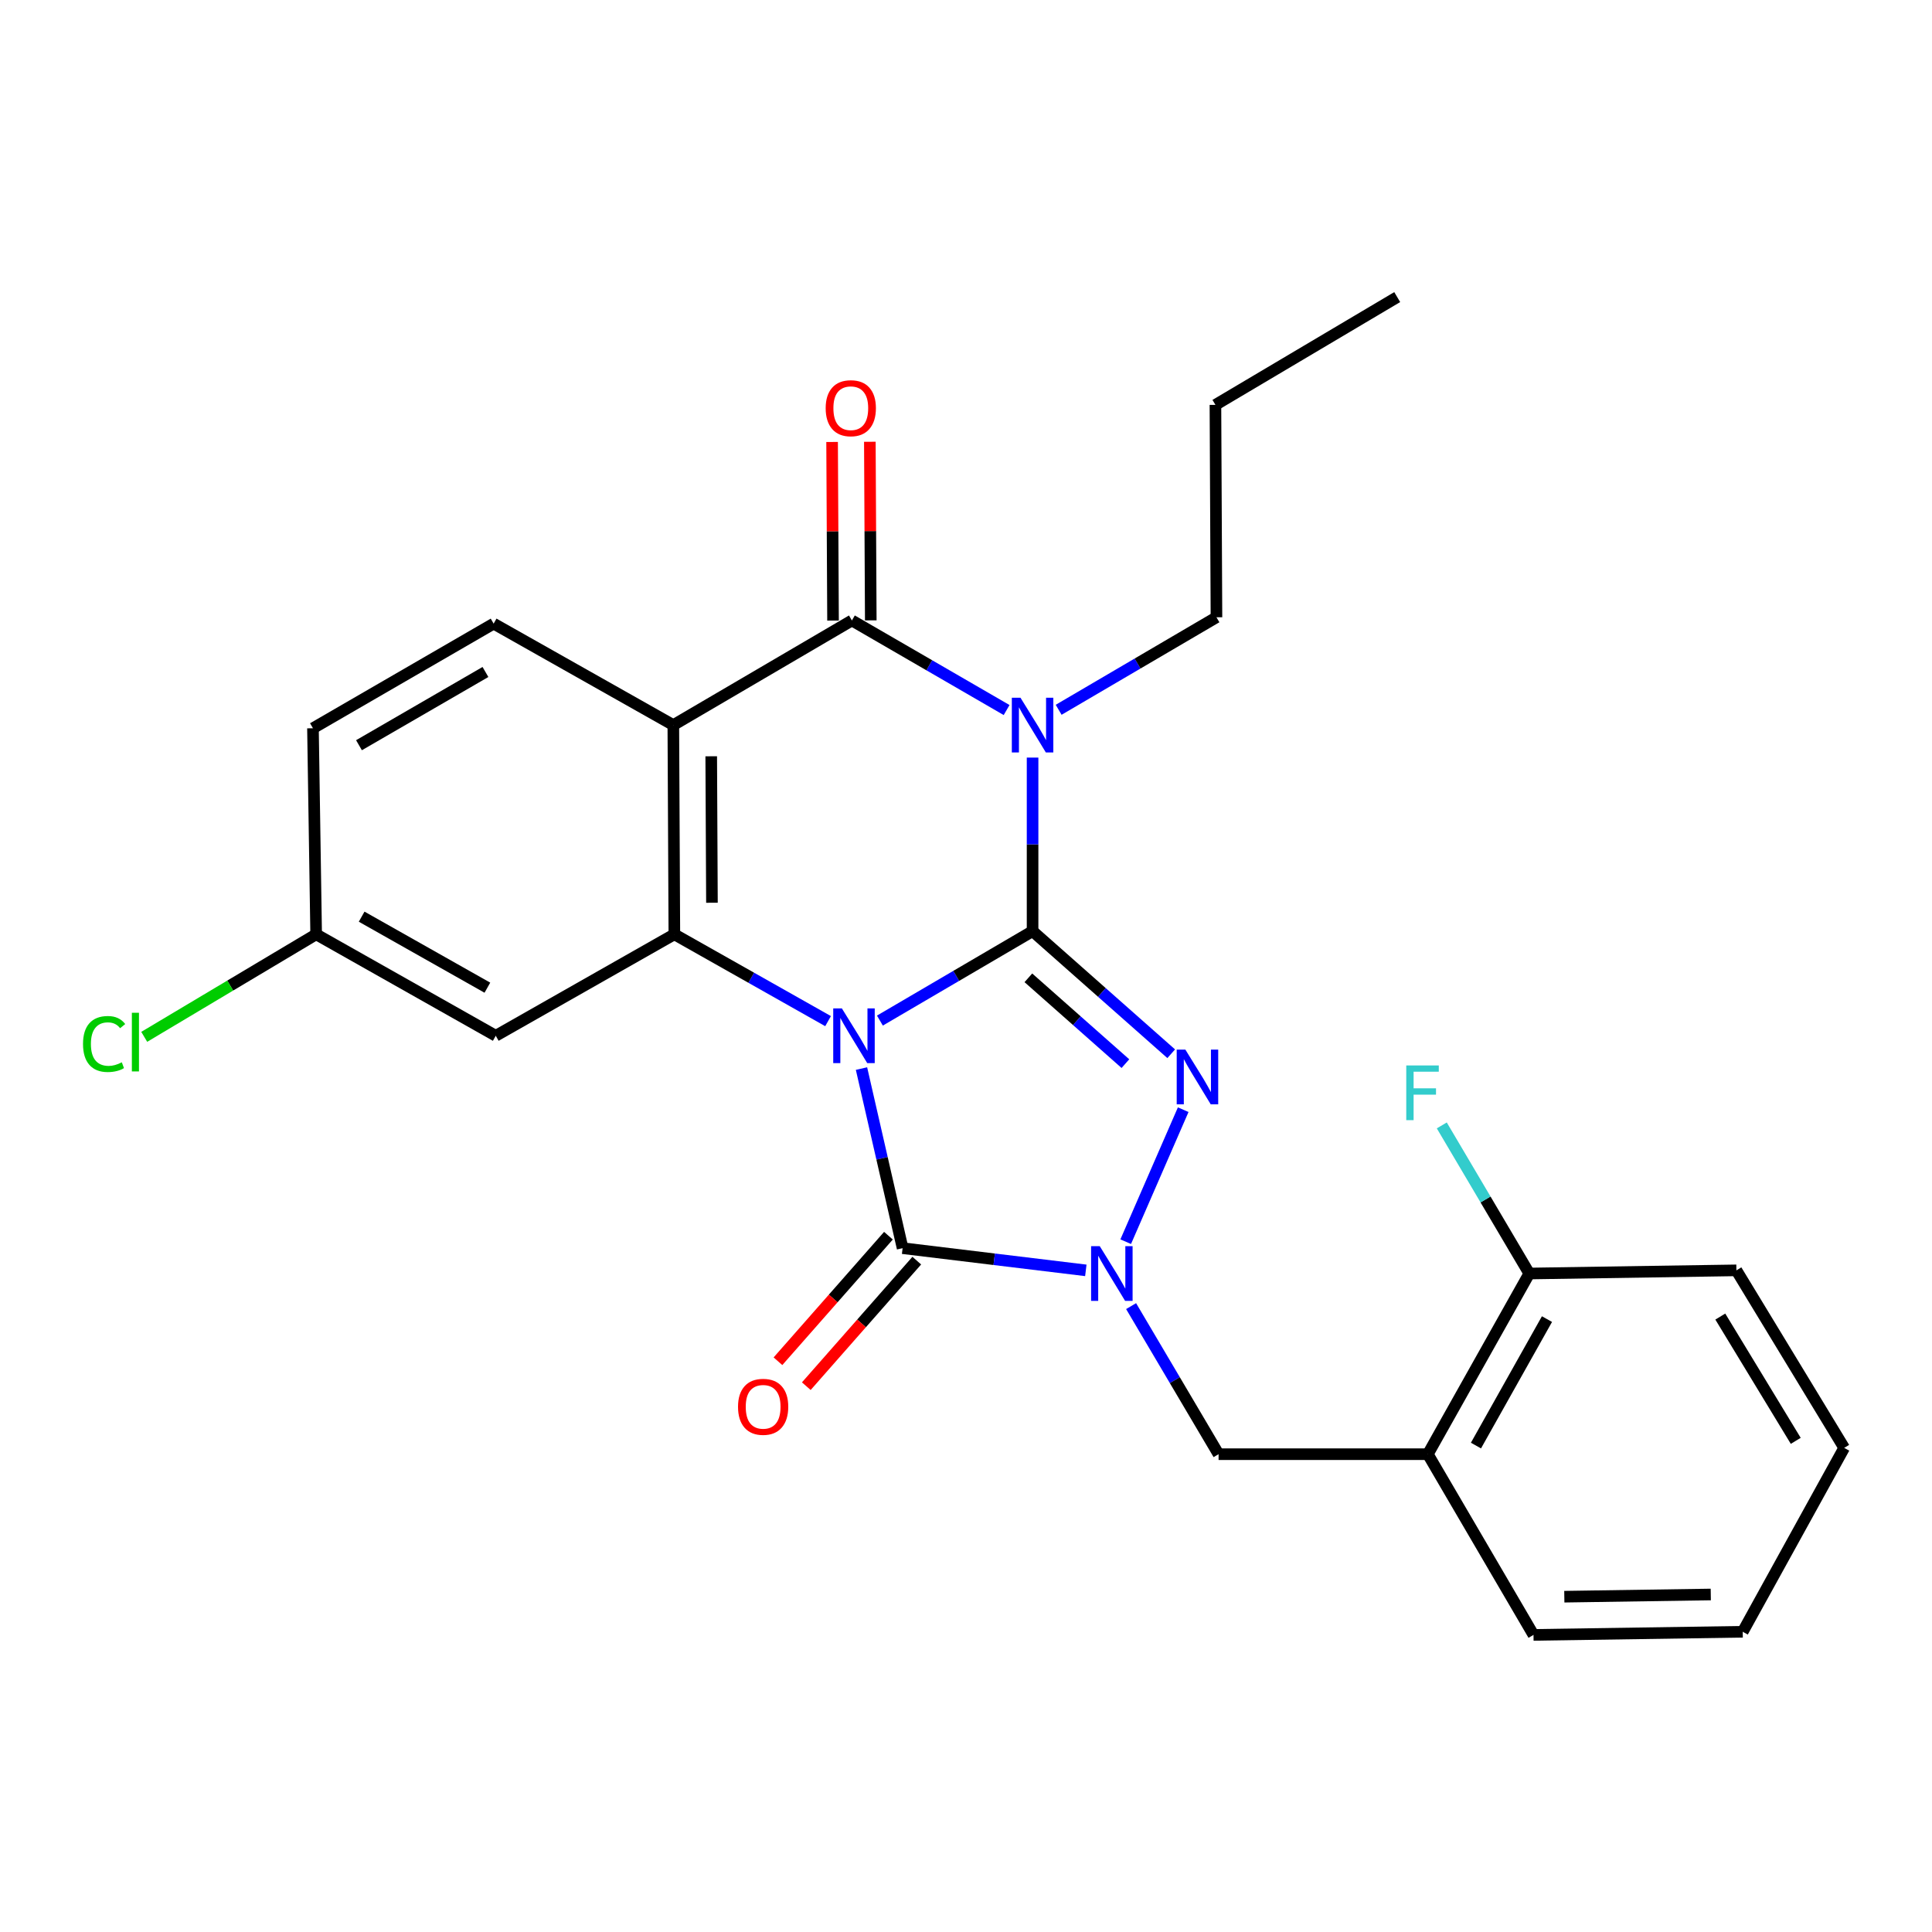<?xml version='1.0' encoding='iso-8859-1'?>
<svg version='1.1' baseProfile='full'
              xmlns='http://www.w3.org/2000/svg'
                      xmlns:rdkit='http://www.rdkit.org/xml'
                      xmlns:xlink='http://www.w3.org/1999/xlink'
                  xml:space='preserve'
width='1000px' height='1000px' viewBox='0 0 1000 1000'>
<!-- END OF HEADER -->
<rect style='opacity:1.0;fill:#FFFFFF;stroke:none' width='1000' height='1000' x='0' y='0'> </rect>
<path class='bond-0' d='M 455.437,528.251 L 494.948,505.106' style='fill:none;fill-rule:evenodd;stroke:#0000FF;stroke-width:6px;stroke-linecap:butt;stroke-linejoin:miter;stroke-opacity:1' />
<path class='bond-0' d='M 494.948,505.106 L 534.46,481.961' style='fill:none;fill-rule:evenodd;stroke:#000000;stroke-width:6px;stroke-linecap:butt;stroke-linejoin:miter;stroke-opacity:1' />
<path class='bond-3' d='M 445.906,553.09 L 456.547,599.569' style='fill:none;fill-rule:evenodd;stroke:#0000FF;stroke-width:6px;stroke-linecap:butt;stroke-linejoin:miter;stroke-opacity:1' />
<path class='bond-3' d='M 456.547,599.569 L 467.188,646.049' style='fill:none;fill-rule:evenodd;stroke:#000000;stroke-width:6px;stroke-linecap:butt;stroke-linejoin:miter;stroke-opacity:1' />
<path class='bond-6' d='M 428.609,528.537 L 388.827,506.068' style='fill:none;fill-rule:evenodd;stroke:#0000FF;stroke-width:6px;stroke-linecap:butt;stroke-linejoin:miter;stroke-opacity:1' />
<path class='bond-6' d='M 388.827,506.068 L 349.045,483.6' style='fill:none;fill-rule:evenodd;stroke:#000000;stroke-width:6px;stroke-linecap:butt;stroke-linejoin:miter;stroke-opacity:1' />
<path class='bond-1' d='M 534.46,481.961 L 534.46,437.044' style='fill:none;fill-rule:evenodd;stroke:#000000;stroke-width:6px;stroke-linecap:butt;stroke-linejoin:miter;stroke-opacity:1' />
<path class='bond-1' d='M 534.46,437.044 L 534.46,392.127' style='fill:none;fill-rule:evenodd;stroke:#0000FF;stroke-width:6px;stroke-linecap:butt;stroke-linejoin:miter;stroke-opacity:1' />
<path class='bond-2' d='M 534.46,481.961 L 570.338,513.691' style='fill:none;fill-rule:evenodd;stroke:#000000;stroke-width:6px;stroke-linecap:butt;stroke-linejoin:miter;stroke-opacity:1' />
<path class='bond-2' d='M 570.338,513.691 L 606.215,545.421' style='fill:none;fill-rule:evenodd;stroke:#0000FF;stroke-width:6px;stroke-linecap:butt;stroke-linejoin:miter;stroke-opacity:1' />
<path class='bond-2' d='M 532.281,506.115 L 557.395,528.326' style='fill:none;fill-rule:evenodd;stroke:#000000;stroke-width:6px;stroke-linecap:butt;stroke-linejoin:miter;stroke-opacity:1' />
<path class='bond-2' d='M 557.395,528.326 L 582.509,550.537' style='fill:none;fill-rule:evenodd;stroke:#0000FF;stroke-width:6px;stroke-linecap:butt;stroke-linejoin:miter;stroke-opacity:1' />
<path class='bond-15' d='M 547.958,367.387 L 588.798,343.444' style='fill:none;fill-rule:evenodd;stroke:#0000FF;stroke-width:6px;stroke-linecap:butt;stroke-linejoin:miter;stroke-opacity:1' />
<path class='bond-15' d='M 588.798,343.444 L 629.637,319.501' style='fill:none;fill-rule:evenodd;stroke:#000000;stroke-width:6px;stroke-linecap:butt;stroke-linejoin:miter;stroke-opacity:1' />
<path class='bond-27' d='M 521.019,367.518 L 480.981,344.334' style='fill:none;fill-rule:evenodd;stroke:#0000FF;stroke-width:6px;stroke-linecap:butt;stroke-linejoin:miter;stroke-opacity:1' />
<path class='bond-27' d='M 480.981,344.334 L 440.944,321.151' style='fill:none;fill-rule:evenodd;stroke:#000000;stroke-width:6px;stroke-linecap:butt;stroke-linejoin:miter;stroke-opacity:1' />
<path class='bond-26' d='M 612.427,574.372 L 582.663,642.699' style='fill:none;fill-rule:evenodd;stroke:#0000FF;stroke-width:6px;stroke-linecap:butt;stroke-linejoin:miter;stroke-opacity:1' />
<path class='bond-4' d='M 467.188,646.049 L 514.604,651.794' style='fill:none;fill-rule:evenodd;stroke:#000000;stroke-width:6px;stroke-linecap:butt;stroke-linejoin:miter;stroke-opacity:1' />
<path class='bond-4' d='M 514.604,651.794 L 562.02,657.539' style='fill:none;fill-rule:evenodd;stroke:#0000FF;stroke-width:6px;stroke-linecap:butt;stroke-linejoin:miter;stroke-opacity:1' />
<path class='bond-12' d='M 459.855,639.595 L 431.264,672.086' style='fill:none;fill-rule:evenodd;stroke:#000000;stroke-width:6px;stroke-linecap:butt;stroke-linejoin:miter;stroke-opacity:1' />
<path class='bond-12' d='M 431.264,672.086 L 402.672,704.577' style='fill:none;fill-rule:evenodd;stroke:#FF0000;stroke-width:6px;stroke-linecap:butt;stroke-linejoin:miter;stroke-opacity:1' />
<path class='bond-12' d='M 474.522,652.502 L 445.93,684.993' style='fill:none;fill-rule:evenodd;stroke:#000000;stroke-width:6px;stroke-linecap:butt;stroke-linejoin:miter;stroke-opacity:1' />
<path class='bond-12' d='M 445.93,684.993 L 417.339,717.483' style='fill:none;fill-rule:evenodd;stroke:#FF0000;stroke-width:6px;stroke-linecap:butt;stroke-linejoin:miter;stroke-opacity:1' />
<path class='bond-8' d='M 585.457,676.046 L 608.095,714.367' style='fill:none;fill-rule:evenodd;stroke:#0000FF;stroke-width:6px;stroke-linecap:butt;stroke-linejoin:miter;stroke-opacity:1' />
<path class='bond-8' d='M 608.095,714.367 L 630.733,752.687' style='fill:none;fill-rule:evenodd;stroke:#000000;stroke-width:6px;stroke-linecap:butt;stroke-linejoin:miter;stroke-opacity:1' />
<path class='bond-5' d='M 440.944,321.151 L 348.513,375.301' style='fill:none;fill-rule:evenodd;stroke:#000000;stroke-width:6px;stroke-linecap:butt;stroke-linejoin:miter;stroke-opacity:1' />
<path class='bond-13' d='M 450.712,321.1 L 450.47,274.88' style='fill:none;fill-rule:evenodd;stroke:#000000;stroke-width:6px;stroke-linecap:butt;stroke-linejoin:miter;stroke-opacity:1' />
<path class='bond-13' d='M 450.47,274.88 L 450.229,228.66' style='fill:none;fill-rule:evenodd;stroke:#FF0000;stroke-width:6px;stroke-linecap:butt;stroke-linejoin:miter;stroke-opacity:1' />
<path class='bond-13' d='M 431.176,321.202 L 430.934,274.982' style='fill:none;fill-rule:evenodd;stroke:#000000;stroke-width:6px;stroke-linecap:butt;stroke-linejoin:miter;stroke-opacity:1' />
<path class='bond-13' d='M 430.934,274.982 L 430.692,228.762' style='fill:none;fill-rule:evenodd;stroke:#FF0000;stroke-width:6px;stroke-linecap:butt;stroke-linejoin:miter;stroke-opacity:1' />
<path class='bond-7' d='M 349.045,483.6 L 348.513,375.301' style='fill:none;fill-rule:evenodd;stroke:#000000;stroke-width:6px;stroke-linecap:butt;stroke-linejoin:miter;stroke-opacity:1' />
<path class='bond-7' d='M 368.502,467.259 L 368.129,391.45' style='fill:none;fill-rule:evenodd;stroke:#000000;stroke-width:6px;stroke-linecap:butt;stroke-linejoin:miter;stroke-opacity:1' />
<path class='bond-10' d='M 349.045,483.6 L 256.603,536.111' style='fill:none;fill-rule:evenodd;stroke:#000000;stroke-width:6px;stroke-linecap:butt;stroke-linejoin:miter;stroke-opacity:1' />
<path class='bond-11' d='M 348.513,375.301 L 255.507,322.79' style='fill:none;fill-rule:evenodd;stroke:#000000;stroke-width:6px;stroke-linecap:butt;stroke-linejoin:miter;stroke-opacity:1' />
<path class='bond-9' d='M 630.733,752.687 L 739.043,752.687' style='fill:none;fill-rule:evenodd;stroke:#000000;stroke-width:6px;stroke-linecap:butt;stroke-linejoin:miter;stroke-opacity:1' />
<path class='bond-14' d='M 739.043,752.687 L 791.554,659.171' style='fill:none;fill-rule:evenodd;stroke:#000000;stroke-width:6px;stroke-linecap:butt;stroke-linejoin:miter;stroke-opacity:1' />
<path class='bond-14' d='M 763.955,748.225 L 800.712,682.764' style='fill:none;fill-rule:evenodd;stroke:#000000;stroke-width:6px;stroke-linecap:butt;stroke-linejoin:miter;stroke-opacity:1' />
<path class='bond-20' d='M 739.043,752.687 L 793.736,846.225' style='fill:none;fill-rule:evenodd;stroke:#000000;stroke-width:6px;stroke-linecap:butt;stroke-linejoin:miter;stroke-opacity:1' />
<path class='bond-16' d='M 256.603,536.111 L 163.64,483.6' style='fill:none;fill-rule:evenodd;stroke:#000000;stroke-width:6px;stroke-linecap:butt;stroke-linejoin:miter;stroke-opacity:1' />
<path class='bond-16' d='M 252.267,511.223 L 187.193,474.466' style='fill:none;fill-rule:evenodd;stroke:#000000;stroke-width:6px;stroke-linecap:butt;stroke-linejoin:miter;stroke-opacity:1' />
<path class='bond-28' d='M 255.507,322.79 L 161.991,376.94' style='fill:none;fill-rule:evenodd;stroke:#000000;stroke-width:6px;stroke-linecap:butt;stroke-linejoin:miter;stroke-opacity:1' />
<path class='bond-28' d='M 251.269,347.82 L 185.808,385.724' style='fill:none;fill-rule:evenodd;stroke:#000000;stroke-width:6px;stroke-linecap:butt;stroke-linejoin:miter;stroke-opacity:1' />
<path class='bond-18' d='M 791.554,659.171 L 768.91,620.84' style='fill:none;fill-rule:evenodd;stroke:#000000;stroke-width:6px;stroke-linecap:butt;stroke-linejoin:miter;stroke-opacity:1' />
<path class='bond-18' d='M 768.91,620.84 L 746.267,582.509' style='fill:none;fill-rule:evenodd;stroke:#33CCCC;stroke-width:6px;stroke-linecap:butt;stroke-linejoin:miter;stroke-opacity:1' />
<path class='bond-21' d='M 791.554,659.171 L 898.757,657.532' style='fill:none;fill-rule:evenodd;stroke:#000000;stroke-width:6px;stroke-linecap:butt;stroke-linejoin:miter;stroke-opacity:1' />
<path class='bond-22' d='M 629.637,319.501 L 629.105,209.563' style='fill:none;fill-rule:evenodd;stroke:#000000;stroke-width:6px;stroke-linecap:butt;stroke-linejoin:miter;stroke-opacity:1' />
<path class='bond-17' d='M 163.64,483.6 L 161.991,376.94' style='fill:none;fill-rule:evenodd;stroke:#000000;stroke-width:6px;stroke-linecap:butt;stroke-linejoin:miter;stroke-opacity:1' />
<path class='bond-19' d='M 163.64,483.6 L 119.147,510.134' style='fill:none;fill-rule:evenodd;stroke:#000000;stroke-width:6px;stroke-linecap:butt;stroke-linejoin:miter;stroke-opacity:1' />
<path class='bond-19' d='M 119.147,510.134 L 74.654,536.667' style='fill:none;fill-rule:evenodd;stroke:#00CC00;stroke-width:6px;stroke-linecap:butt;stroke-linejoin:miter;stroke-opacity:1' />
<path class='bond-23' d='M 793.736,846.225 L 902.035,844.597' style='fill:none;fill-rule:evenodd;stroke:#000000;stroke-width:6px;stroke-linecap:butt;stroke-linejoin:miter;stroke-opacity:1' />
<path class='bond-23' d='M 809.687,826.446 L 885.496,825.307' style='fill:none;fill-rule:evenodd;stroke:#000000;stroke-width:6px;stroke-linecap:butt;stroke-linejoin:miter;stroke-opacity:1' />
<path class='bond-29' d='M 898.757,657.532 L 954.545,749.42' style='fill:none;fill-rule:evenodd;stroke:#000000;stroke-width:6px;stroke-linecap:butt;stroke-linejoin:miter;stroke-opacity:1' />
<path class='bond-29' d='M 890.425,681.454 L 929.477,745.776' style='fill:none;fill-rule:evenodd;stroke:#000000;stroke-width:6px;stroke-linecap:butt;stroke-linejoin:miter;stroke-opacity:1' />
<path class='bond-24' d='M 629.105,209.563 L 723.197,153.775' style='fill:none;fill-rule:evenodd;stroke:#000000;stroke-width:6px;stroke-linecap:butt;stroke-linejoin:miter;stroke-opacity:1' />
<path class='bond-25' d='M 902.035,844.597 L 954.545,749.42' style='fill:none;fill-rule:evenodd;stroke:#000000;stroke-width:6px;stroke-linecap:butt;stroke-linejoin:miter;stroke-opacity:1' />
<path  class='atom-0' d='M 435.758 521.951
L 445.038 536.951
Q 445.958 538.431, 447.438 541.111
Q 448.918 543.791, 448.998 543.951
L 448.998 521.951
L 452.758 521.951
L 452.758 550.271
L 448.878 550.271
L 438.918 533.871
Q 437.758 531.951, 436.518 529.751
Q 435.318 527.551, 434.958 526.871
L 434.958 550.271
L 431.278 550.271
L 431.278 521.951
L 435.758 521.951
' fill='#0000FF'/>
<path  class='atom-2' d='M 528.2 361.141
L 537.48 376.141
Q 538.4 377.621, 539.88 380.301
Q 541.36 382.981, 541.44 383.141
L 541.44 361.141
L 545.2 361.141
L 545.2 389.461
L 541.32 389.461
L 531.36 373.061
Q 530.2 371.141, 528.96 368.941
Q 527.76 366.741, 527.4 366.061
L 527.4 389.461
L 523.72 389.461
L 523.72 361.141
L 528.2 361.141
' fill='#0000FF'/>
<path  class='atom-3' d='M 613.544 543.278
L 622.824 558.278
Q 623.744 559.758, 625.224 562.438
Q 626.704 565.118, 626.784 565.278
L 626.784 543.278
L 630.544 543.278
L 630.544 571.598
L 626.664 571.598
L 616.704 555.198
Q 615.544 553.278, 614.304 551.078
Q 613.104 548.878, 612.744 548.198
L 612.744 571.598
L 609.064 571.598
L 609.064 543.278
L 613.544 543.278
' fill='#0000FF'/>
<path  class='atom-5' d='M 569.228 645.011
L 578.508 660.011
Q 579.428 661.491, 580.908 664.171
Q 582.388 666.851, 582.468 667.011
L 582.468 645.011
L 586.228 645.011
L 586.228 673.331
L 582.348 673.331
L 572.388 656.931
Q 571.228 655.011, 569.988 652.811
Q 568.788 650.611, 568.428 649.931
L 568.428 673.331
L 564.748 673.331
L 564.748 645.011
L 569.228 645.011
' fill='#0000FF'/>
<path  class='atom-13' d='M 382 728.162
Q 382 721.362, 385.36 717.562
Q 388.72 713.762, 395 713.762
Q 401.28 713.762, 404.64 717.562
Q 408 721.362, 408 728.162
Q 408 735.042, 404.6 738.962
Q 401.2 742.842, 395 742.842
Q 388.76 742.842, 385.36 738.962
Q 382 735.082, 382 728.162
M 395 739.642
Q 399.32 739.642, 401.64 736.762
Q 404 733.842, 404 728.162
Q 404 722.602, 401.64 719.802
Q 399.32 716.962, 395 716.962
Q 390.68 716.962, 388.32 719.762
Q 386 722.562, 386 728.162
Q 386 733.882, 388.32 736.762
Q 390.68 739.642, 395 739.642
' fill='#FF0000'/>
<path  class='atom-14' d='M 427.369 211.282
Q 427.369 204.482, 430.729 200.682
Q 434.089 196.882, 440.369 196.882
Q 446.649 196.882, 450.009 200.682
Q 453.369 204.482, 453.369 211.282
Q 453.369 218.162, 449.969 222.082
Q 446.569 225.962, 440.369 225.962
Q 434.129 225.962, 430.729 222.082
Q 427.369 218.202, 427.369 211.282
M 440.369 222.762
Q 444.689 222.762, 447.009 219.882
Q 449.369 216.962, 449.369 211.282
Q 449.369 205.722, 447.009 202.922
Q 444.689 200.082, 440.369 200.082
Q 436.049 200.082, 433.689 202.882
Q 431.369 205.682, 431.369 211.282
Q 431.369 217.002, 433.689 219.882
Q 436.049 222.762, 440.369 222.762
' fill='#FF0000'/>
<path  class='atom-19' d='M 727.877 551.473
L 744.717 551.473
L 744.717 554.713
L 731.677 554.713
L 731.677 563.313
L 743.277 563.313
L 743.277 566.593
L 731.677 566.593
L 731.677 579.793
L 727.877 579.793
L 727.877 551.473
' fill='#33CCCC'/>
<path  class='atom-20' d='M 42.971 540.368
Q 42.971 533.328, 46.251 529.648
Q 49.571 525.928, 55.851 525.928
Q 61.691 525.928, 64.811 530.048
L 62.171 532.208
Q 59.891 529.208, 55.851 529.208
Q 51.571 529.208, 49.291 532.088
Q 47.051 534.928, 47.051 540.368
Q 47.051 545.968, 49.371 548.848
Q 51.731 551.728, 56.291 551.728
Q 59.411 551.728, 63.051 549.848
L 64.171 552.848
Q 62.691 553.808, 60.451 554.368
Q 58.211 554.928, 55.731 554.928
Q 49.571 554.928, 46.251 551.168
Q 42.971 547.408, 42.971 540.368
' fill='#00CC00'/>
<path  class='atom-20' d='M 68.251 524.208
L 71.931 524.208
L 71.931 554.568
L 68.251 554.568
L 68.251 524.208
' fill='#00CC00'/>
</svg>
